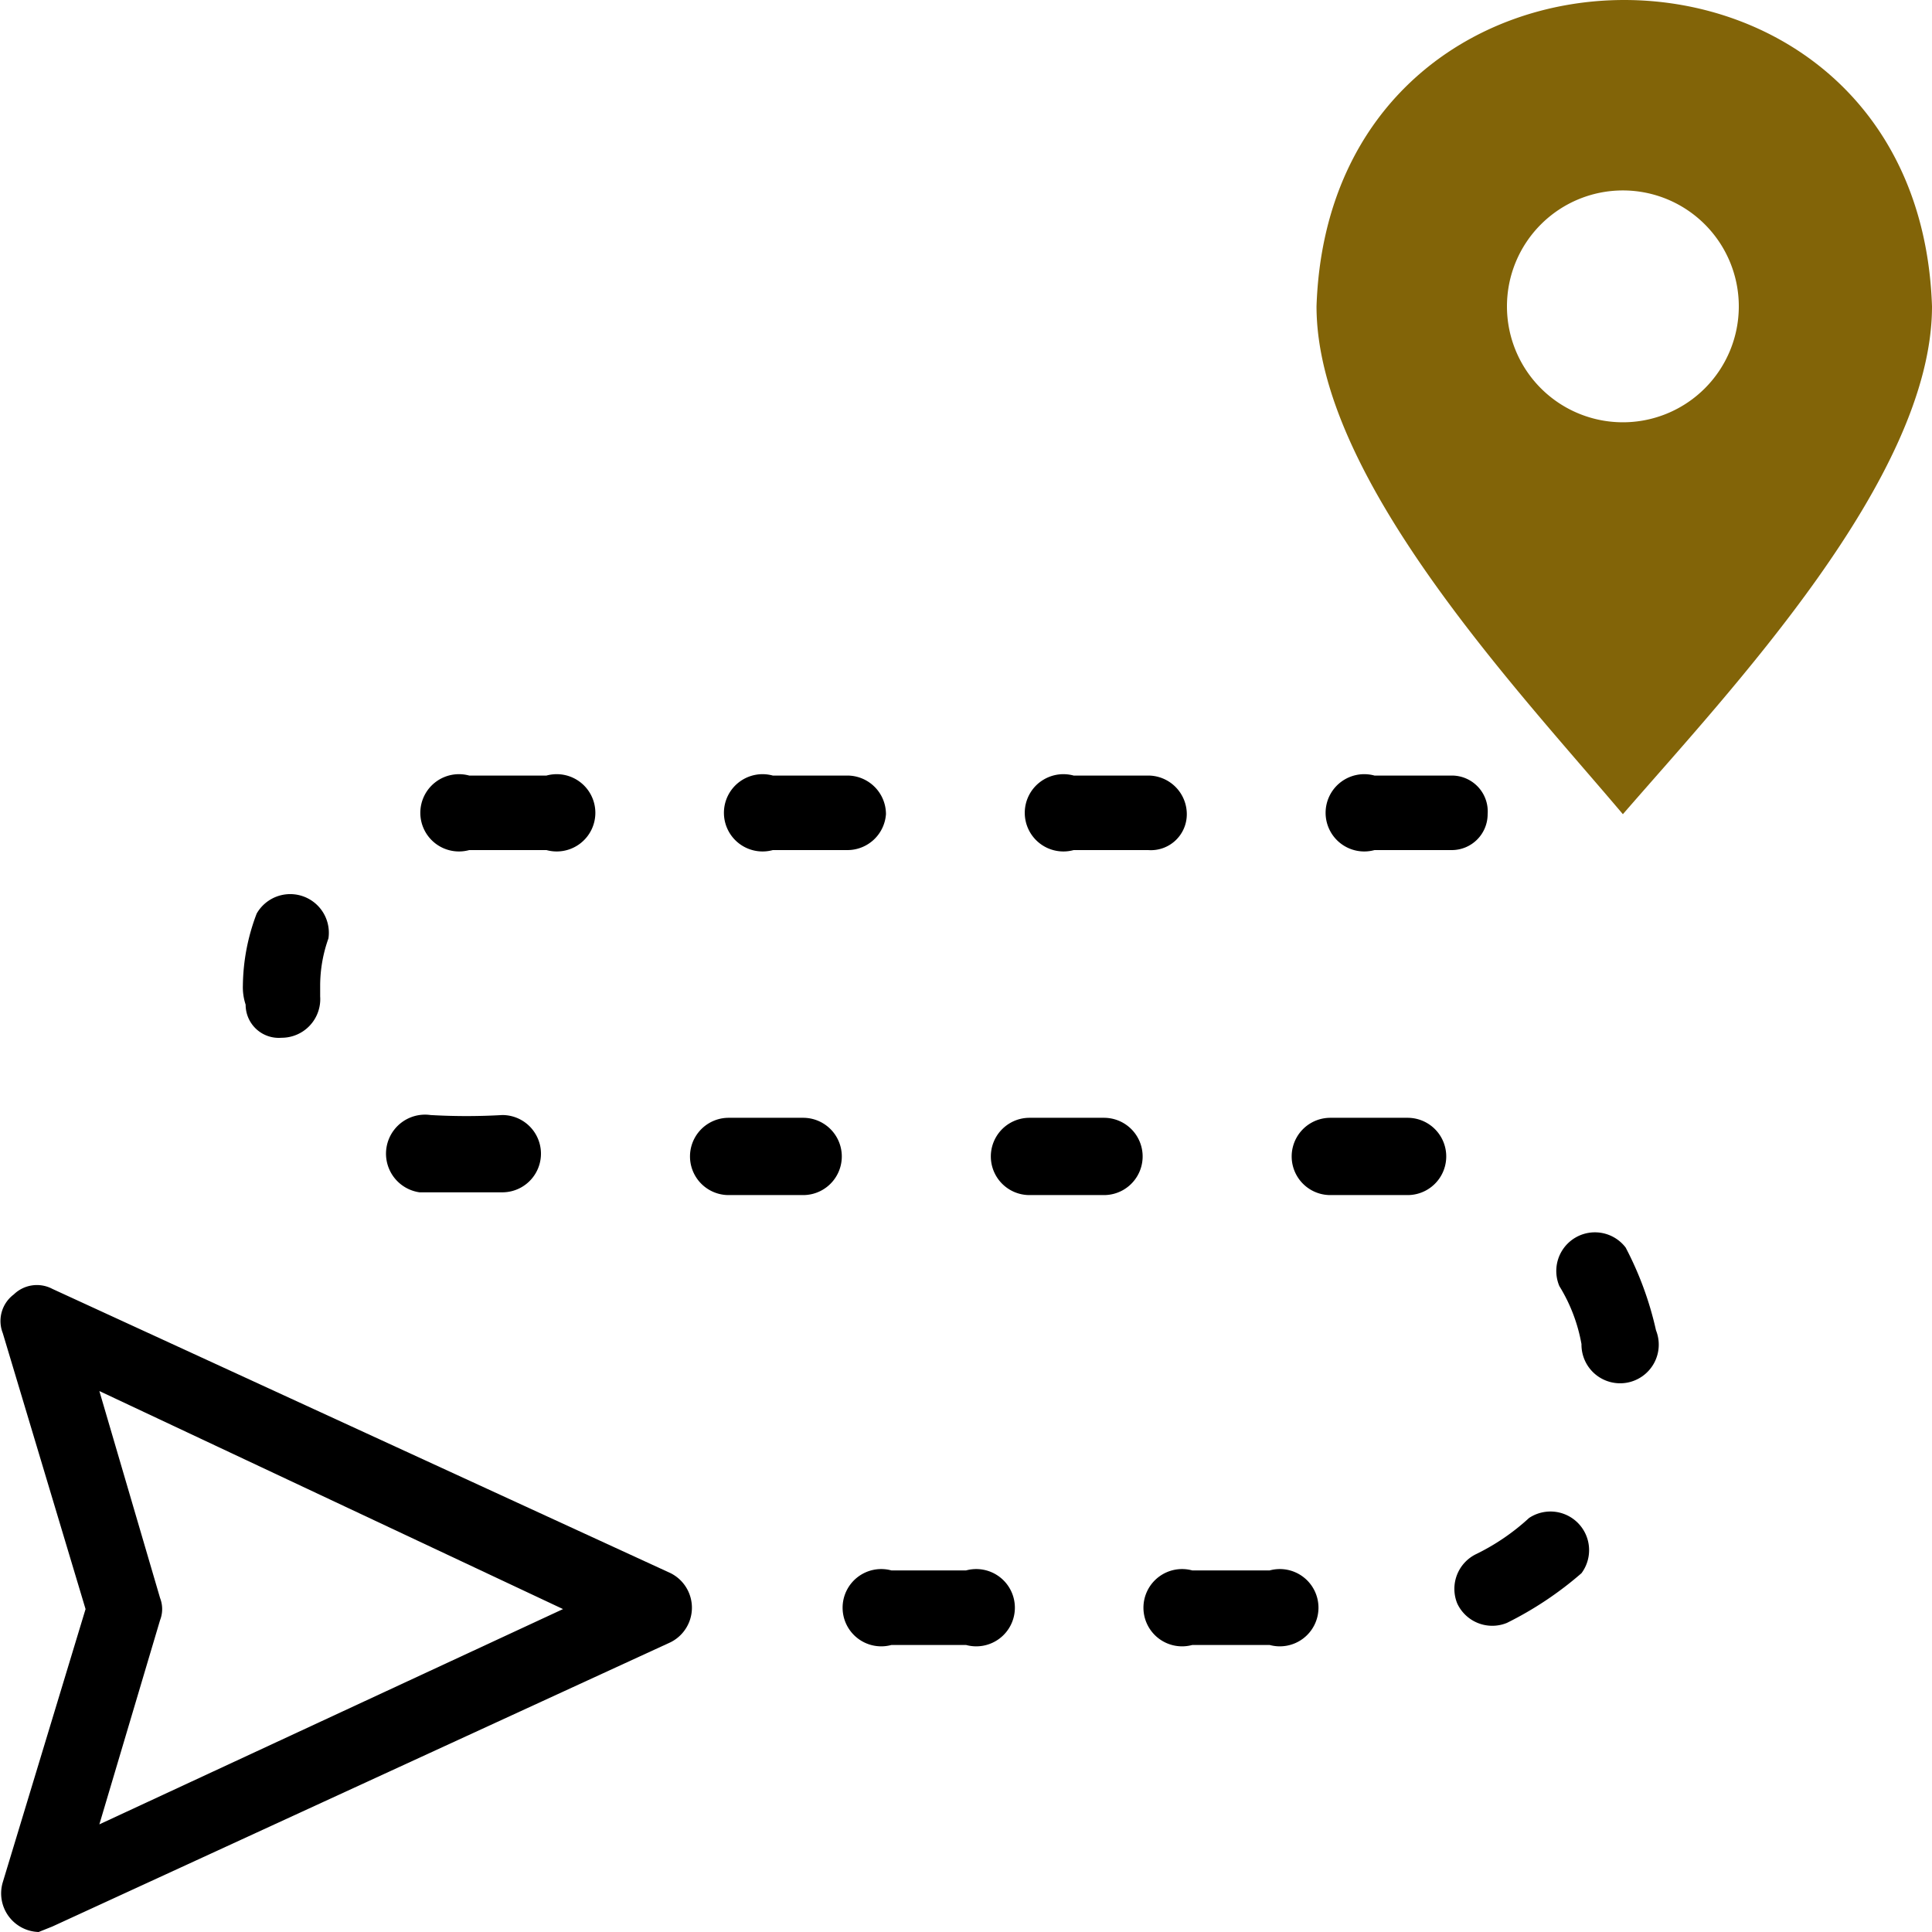 <svg xmlns="http://www.w3.org/2000/svg" xmlns:xlink="http://www.w3.org/1999/xlink" id="Calque_1" data-name="Calque 1" viewBox="0 0 70 70"><defs><style>.cls-1{fill:none;}.cls-2{clip-path:url(#clip-path);}.cls-3{fill:#826408;fill-rule:evenodd;}</style><clipPath id="clip-path"><rect class="cls-1" width="70" height="70"></rect></clipPath></defs><g class="cls-2"><path d="M24.3,57,1.9,46.7a1.2,1.2,0,0,0-1.4.2,1.2,1.2,0,0,0-.4,1.4l3,10-3,9.9A1.4,1.4,0,0,0,1.4,70l.5-.2L24.3,59.5a1.4,1.4,0,0,0,0-2.5ZM3.6,66.1l2.2-7.4a1.1,1.1,0,0,0,0-.8L3.6,50.4l16.8,7.9Z"></path><path d="M29.1,40.5H26.4a1.4,1.4,0,0,0,0,2.8h2.7A1.4,1.4,0,0,0,29.1,40.5Z"></path><path d="M10.2,37.6a1.4,1.4,0,0,0,1.4-1.5v-.4a5.1,5.1,0,0,1,.3-1.7,1.4,1.4,0,0,0-2.6-.9,7.5,7.5,0,0,0-.5,2.6,2,2,0,0,0,.1.7,1.2,1.2,0,0,0,1.3,1.2Z"></path><path d="M17,30.8h2.8a1.4,1.4,0,1,0,0-2.7H17a1.4,1.4,0,1,0,0,2.7Z"></path><path d="M32.1,29.5a1.4,1.4,0,0,0-1.4-1.4H28a1.4,1.4,0,1,0,0,2.7h2.7A1.4,1.4,0,0,0,32.1,29.5Z"></path><path d="M15.2,43.2h3a1.4,1.4,0,0,0,0-2.8,22.6,22.6,0,0,1-2.6,0A1.4,1.4,0,1,0,15.2,43.2Z"></path><path d="M53.9,29.5a1.3,1.3,0,0,0-1.3-1.4H49.8a1.4,1.4,0,1,0,0,2.7h2.8A1.3,1.3,0,0,0,53.9,29.5Z"></path><path d="M55.4,55a8,8,0,0,1-1.9,1.3,1.4,1.4,0,0,0-.7,1.8,1.4,1.4,0,0,0,1.8.7A12.7,12.7,0,0,0,57.3,57a1.4,1.4,0,0,0-1.9-2Z"></path><path d="M51,40.5H48.2a1.4,1.4,0,0,0,0,2.8H51A1.4,1.4,0,0,0,51,40.5Z"></path><path d="M60,48.2a12.1,12.1,0,0,0-1.1-3,1.4,1.4,0,0,0-2.4,1.4,6,6,0,0,1,.8,2.1,1.4,1.4,0,1,0,2.7-.5Z"></path><path d="M35,56.9H32.3a1.4,1.4,0,1,0,0,2.7H35A1.4,1.4,0,1,0,35,56.9Z"></path><path d="M46,56.9H43.2a1.4,1.4,0,1,0,0,2.7H46A1.4,1.4,0,1,0,46,56.9Z"></path><path d="M40,40.5H37.3a1.4,1.4,0,0,0,0,2.8H40A1.4,1.4,0,0,0,40,40.5Z"></path><path d="M43,29.5a1.4,1.4,0,0,0-1.4-1.4H38.9a1.4,1.4,0,1,0,0,2.7h2.7A1.3,1.3,0,0,0,43,29.5Z"></path><path class="cls-3" d="M47.7,11.1c0,6.2,7.3,13.9,11.1,18.4C62.7,25,70,17.3,70,11.1c-.5-14.8-21.8-14.8-22.3,0Zm15.3,0a4.2,4.2,0,1,1-4.2-4.2A4.2,4.2,0,0,1,63,11.1Z"></path></g></svg>